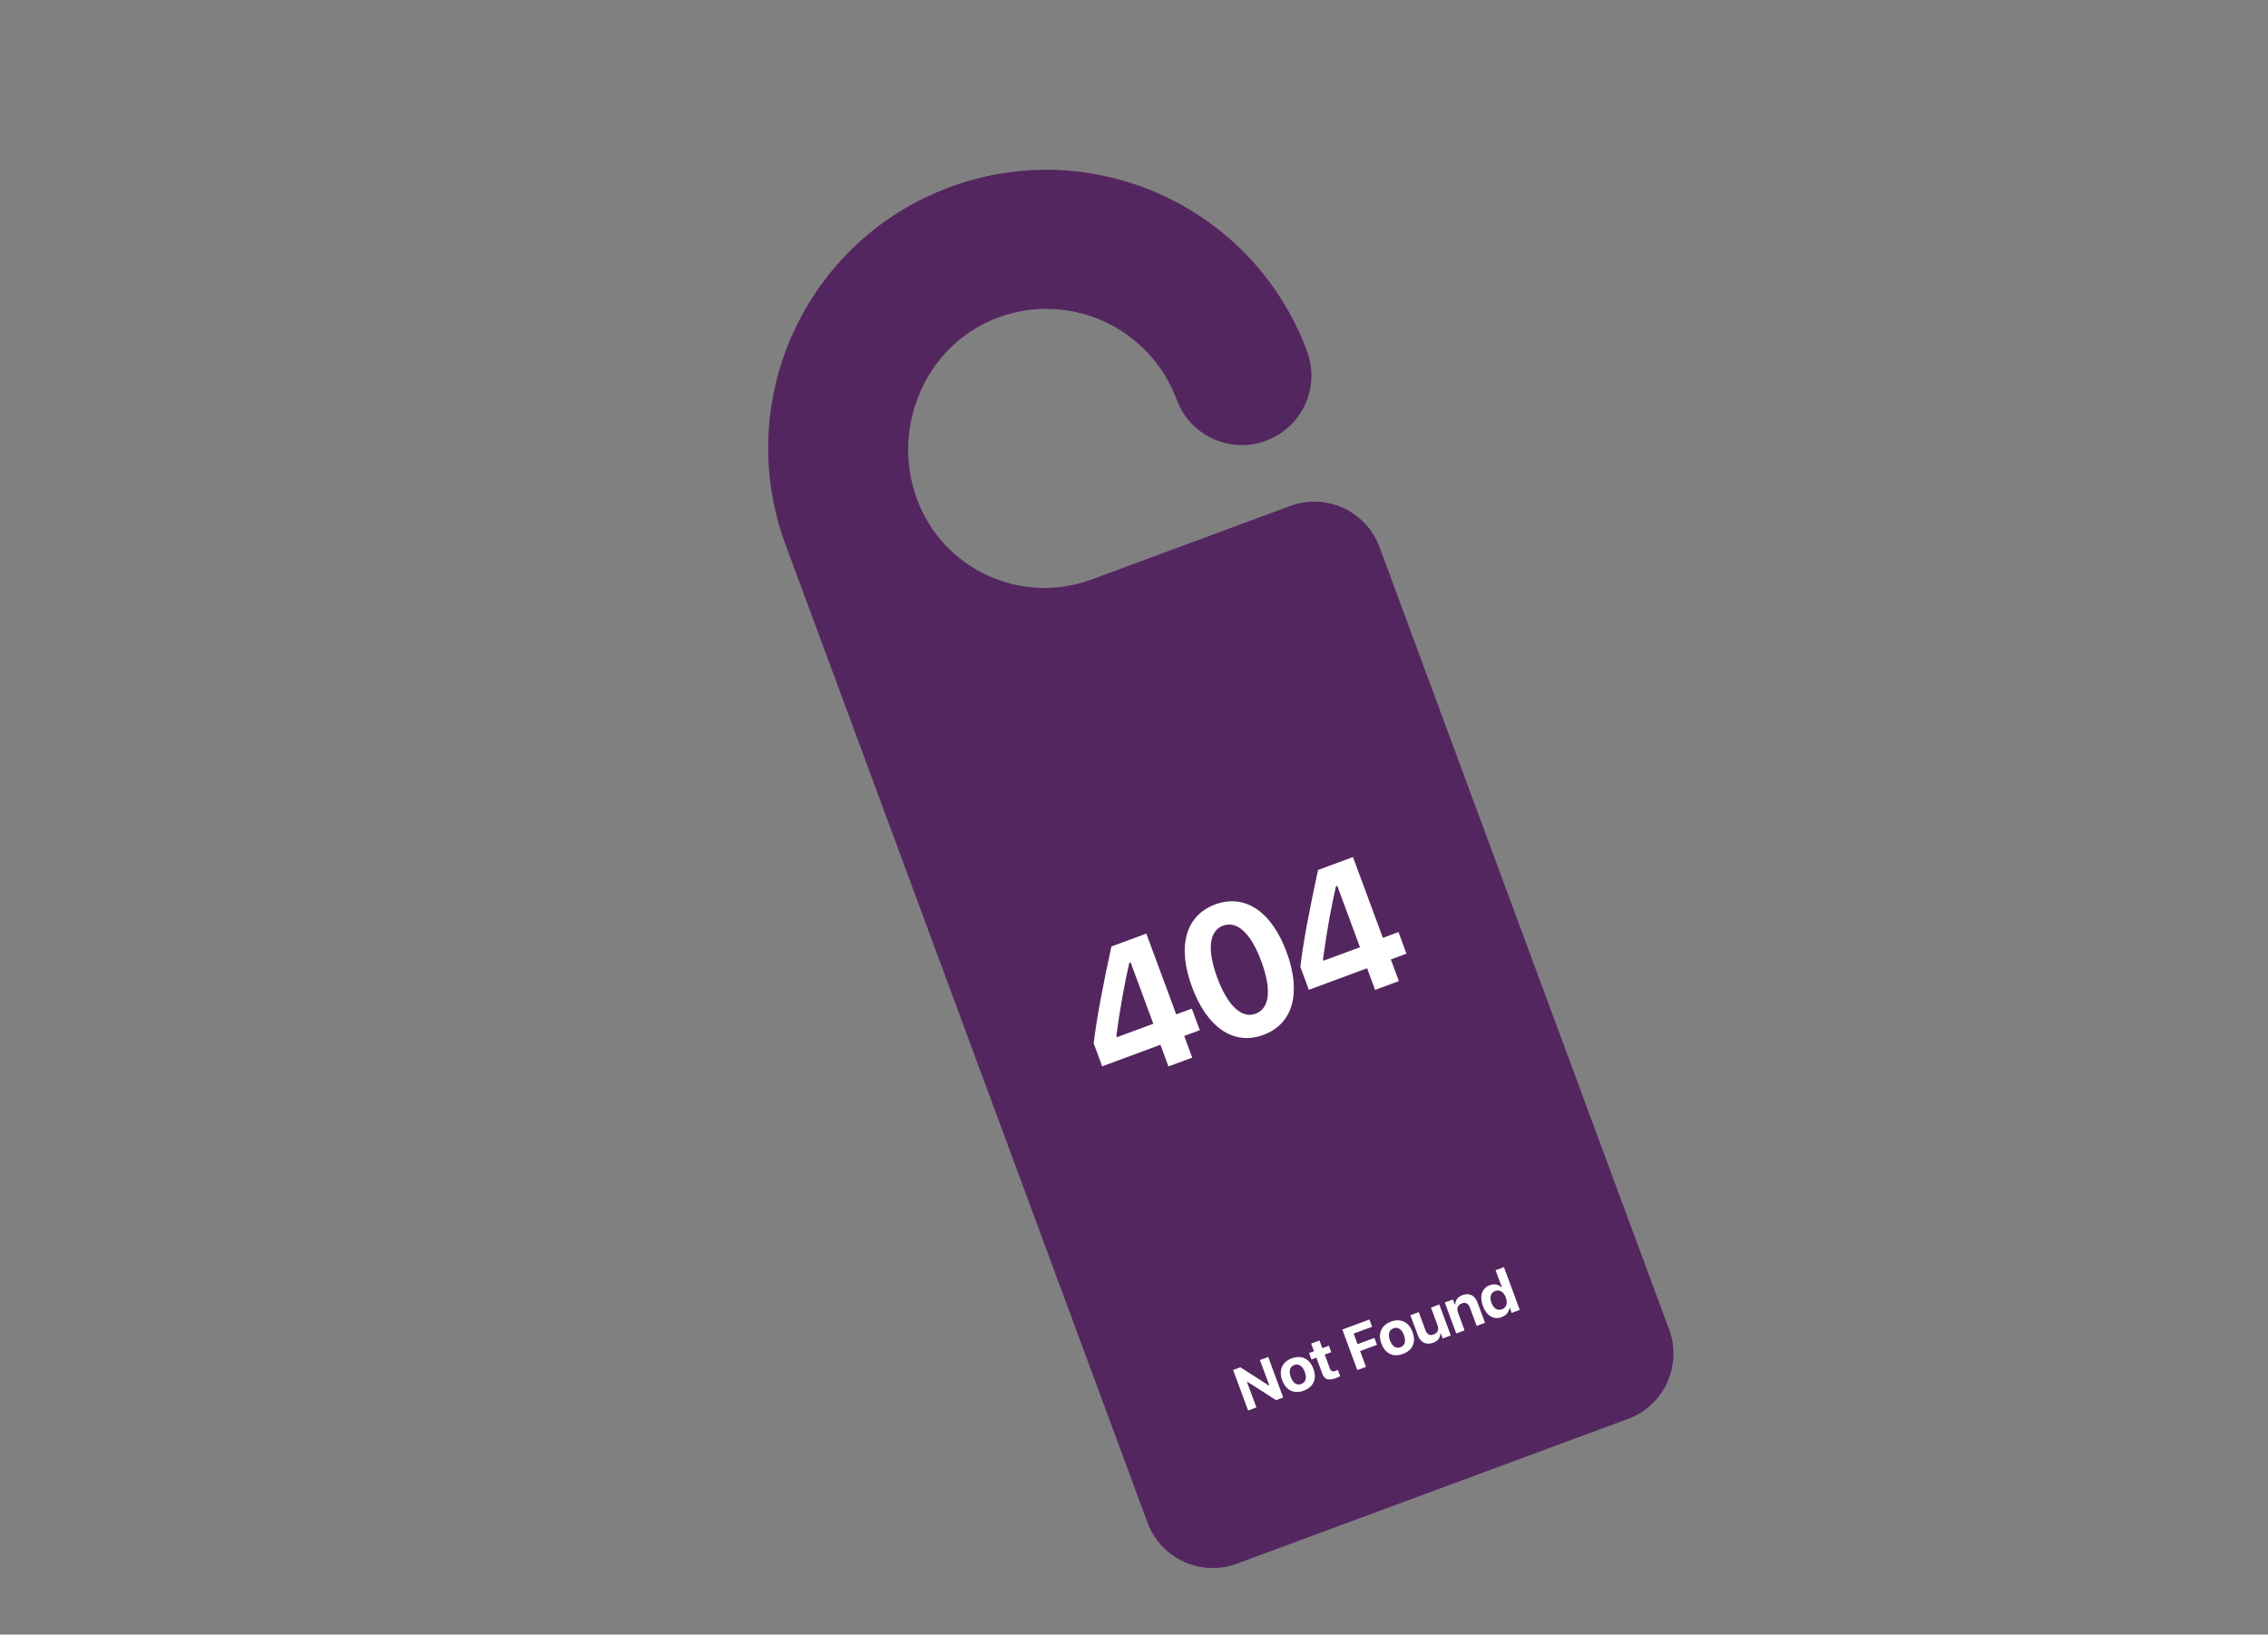 <svg width="902" height="650" viewBox="0 0 902 650" fill="none" xmlns="http://www.w3.org/2000/svg">
<rect x="0" y="0" width="902" height="650" fill="#808080" stroke="none"/>
<mask id="mask0_2_9368" style="mask-type:luminance" maskUnits="userSpaceOnUse" x="0" y="-140" width="948" height="948">
<path d="M691.456 -140L0 115.973L255.973 807.43L947.43 551.456L691.456 -140Z" fill="white"/>
</mask>
<g mask="url(#mask0_2_9368)">
<mask id="mask1_2_9368" style="mask-type:luminance" maskUnits="userSpaceOnUse" x="94" y="-46" width="759" height="759">
<path d="M94.743 159.522L647.908 -45.257L852.686 507.908L299.521 712.687L94.743 159.522Z" fill="white"/>
</mask>
<g mask="url(#mask1_2_9368)">
<path d="M503.508 175.27C517.828 169.97 525.14 154.062 519.839 139.742C498.634 82.459 435.008 53.213 377.725 74.418C320.442 95.624 291.196 159.249 312.402 216.532L456.384 605.478C461.685 619.797 477.592 627.109 491.912 621.808L647.49 564.216C661.81 558.915 669.122 543.007 663.821 528.687L548.635 217.531C543.334 203.211 527.427 195.899 513.107 201.2L487.177 210.799L434.149 230.429C406.153 240.793 375.057 226.499 364.694 198.504C353.93 169.428 368.655 136.125 397.928 125.915C426.305 116.018 457.501 130.633 467.98 158.94C473.281 173.259 489.188 180.571 503.508 175.27Z" fill="#542660"/>
<path d="M496.383 560.885L490.417 544.77L493.294 543.705L504.589 550.936L504.794 550.86L501.079 540.823L504.376 539.603L510.342 555.718L507.49 556.774L496.153 549.504L495.947 549.58L499.681 559.665L496.383 560.885Z" fill="white"/>
<path d="M509.939 548.855C508.462 544.866 509.923 541.559 513.757 540.14C517.592 538.72 520.853 540.267 522.333 544.267C523.826 548.299 522.385 551.562 518.515 552.994C514.647 554.426 511.431 552.887 509.939 548.855ZM518.919 545.531C518.042 543.162 516.497 542.147 514.74 542.798C512.973 543.452 512.472 545.225 513.349 547.593C514.236 549.991 515.751 550.996 517.531 550.337C519.301 549.682 519.803 547.918 518.919 545.531Z" fill="white"/>
<path d="M524.777 533.041L525.905 536.09L528.518 535.123L529.465 537.681L526.852 538.648L528.902 544.186C529.299 545.258 529.983 545.565 531.113 545.147C531.547 544.986 531.769 544.889 532.077 544.738L532.995 547.217C532.613 547.446 532.02 547.742 531.382 547.978C528.323 549.111 526.753 548.588 525.865 546.188L523.529 539.878L521.567 540.605L520.62 538.046L522.582 537.32L521.453 534.271L524.777 533.041Z" fill="white"/>
<path d="M539.813 544.808L533.847 528.693L544.634 524.7L545.7 527.58L538.36 530.297L539.913 534.494L546.614 532.013L547.636 534.775L540.936 537.255L543.259 543.532L539.813 544.808Z" fill="white"/>
<path d="M549.384 534.253C547.908 530.264 549.369 526.957 553.204 525.537C557.037 524.118 560.298 525.665 561.779 529.665C563.271 533.697 561.833 536.959 557.963 538.391C554.095 539.823 550.877 538.285 549.384 534.253ZM558.364 530.928C557.488 528.56 555.945 527.544 554.188 528.195C552.42 528.849 551.919 530.622 552.796 532.99C553.684 535.388 555.198 536.393 556.979 535.734C558.746 535.079 559.248 533.316 558.364 530.928Z" fill="white"/>
<path d="M576.987 531.044L573.769 532.236L573.037 530.258L572.83 530.335C572.764 531.983 571.896 533.234 569.988 533.94C567.272 534.946 564.956 533.874 563.898 531.015L560.925 522.986L564.246 521.756L566.909 528.947C567.537 530.646 568.645 531.223 570.173 530.658C571.83 530.044 572.345 528.701 571.738 527.059L569.108 519.956L572.427 518.728L576.987 531.044Z" fill="white"/>
<path d="M574.592 517.926L577.808 516.736L578.54 518.713L578.747 518.636C578.817 517.033 579.774 515.703 581.637 515.014C584.433 513.979 586.556 515.095 587.648 518.044L590.595 526.007L587.276 527.235L584.614 520.044C583.986 518.348 582.912 517.728 581.337 518.312C579.798 518.881 579.239 520.292 579.839 521.912L582.469 529.015L579.152 530.243L574.592 517.926Z" fill="white"/>
<path d="M589.744 519.298C588.293 515.38 589.36 512.229 592.521 511.058C594.222 510.429 595.924 510.713 597.078 511.838L597.274 511.766L594.806 505.097L598.125 503.869L604.426 520.889L601.208 522.08L600.492 520.144L600.284 520.221C600.106 521.798 598.972 523.122 597.226 523.768C594.054 524.943 591.199 523.228 589.744 519.298ZM593.163 518.049C594.006 520.327 595.572 521.297 597.35 520.639C599.133 519.979 599.696 518.208 598.862 515.954C598.03 513.707 596.43 512.71 594.658 513.366C592.89 514.02 592.328 515.793 593.163 518.049Z" fill="white"/>
<path d="M461.514 415.447L438.35 424.022L434.971 414.895C436.136 404.941 438.534 392.471 442.014 376.37L455.893 371.233L467.789 403.368L473.99 401.072L477.167 409.653L470.965 411.949L474.154 420.564L464.703 424.063L461.514 415.447ZM444.18 412.459L458.683 407.09L449.646 382.68L449.121 382.874C447.282 391.213 445.606 399.686 443.977 411.913L444.18 412.459Z" fill="white"/>
<path d="M474.06 392.455C468.012 376.115 471.648 363.963 483.295 359.651C494.909 355.352 505.614 362.195 511.676 378.571C517.712 394.875 514.206 407.175 502.492 411.511C490.779 415.847 480.123 408.831 474.06 392.455ZM501.624 382.251C497.372 370.766 491.835 366.089 486.42 368.094C481.04 370.085 479.862 377.285 484.102 388.737C488.367 400.259 493.964 405.105 499.379 403.101C504.827 401.084 505.902 393.807 501.624 382.251Z" fill="white"/>
<path d="M543.702 385.022L520.538 393.597L517.16 384.47C518.322 374.517 520.723 362.046 524.202 345.945L538.081 340.808L549.977 372.943L556.179 370.647L559.355 379.228L553.154 381.524L556.343 390.139L546.891 393.638L543.702 385.022ZM526.368 382.034L540.871 376.665L531.835 352.255L531.31 352.449C529.471 360.788 527.794 369.261 526.166 381.487L526.368 382.034Z" fill="white"/>
</g>
</g>
</svg>
